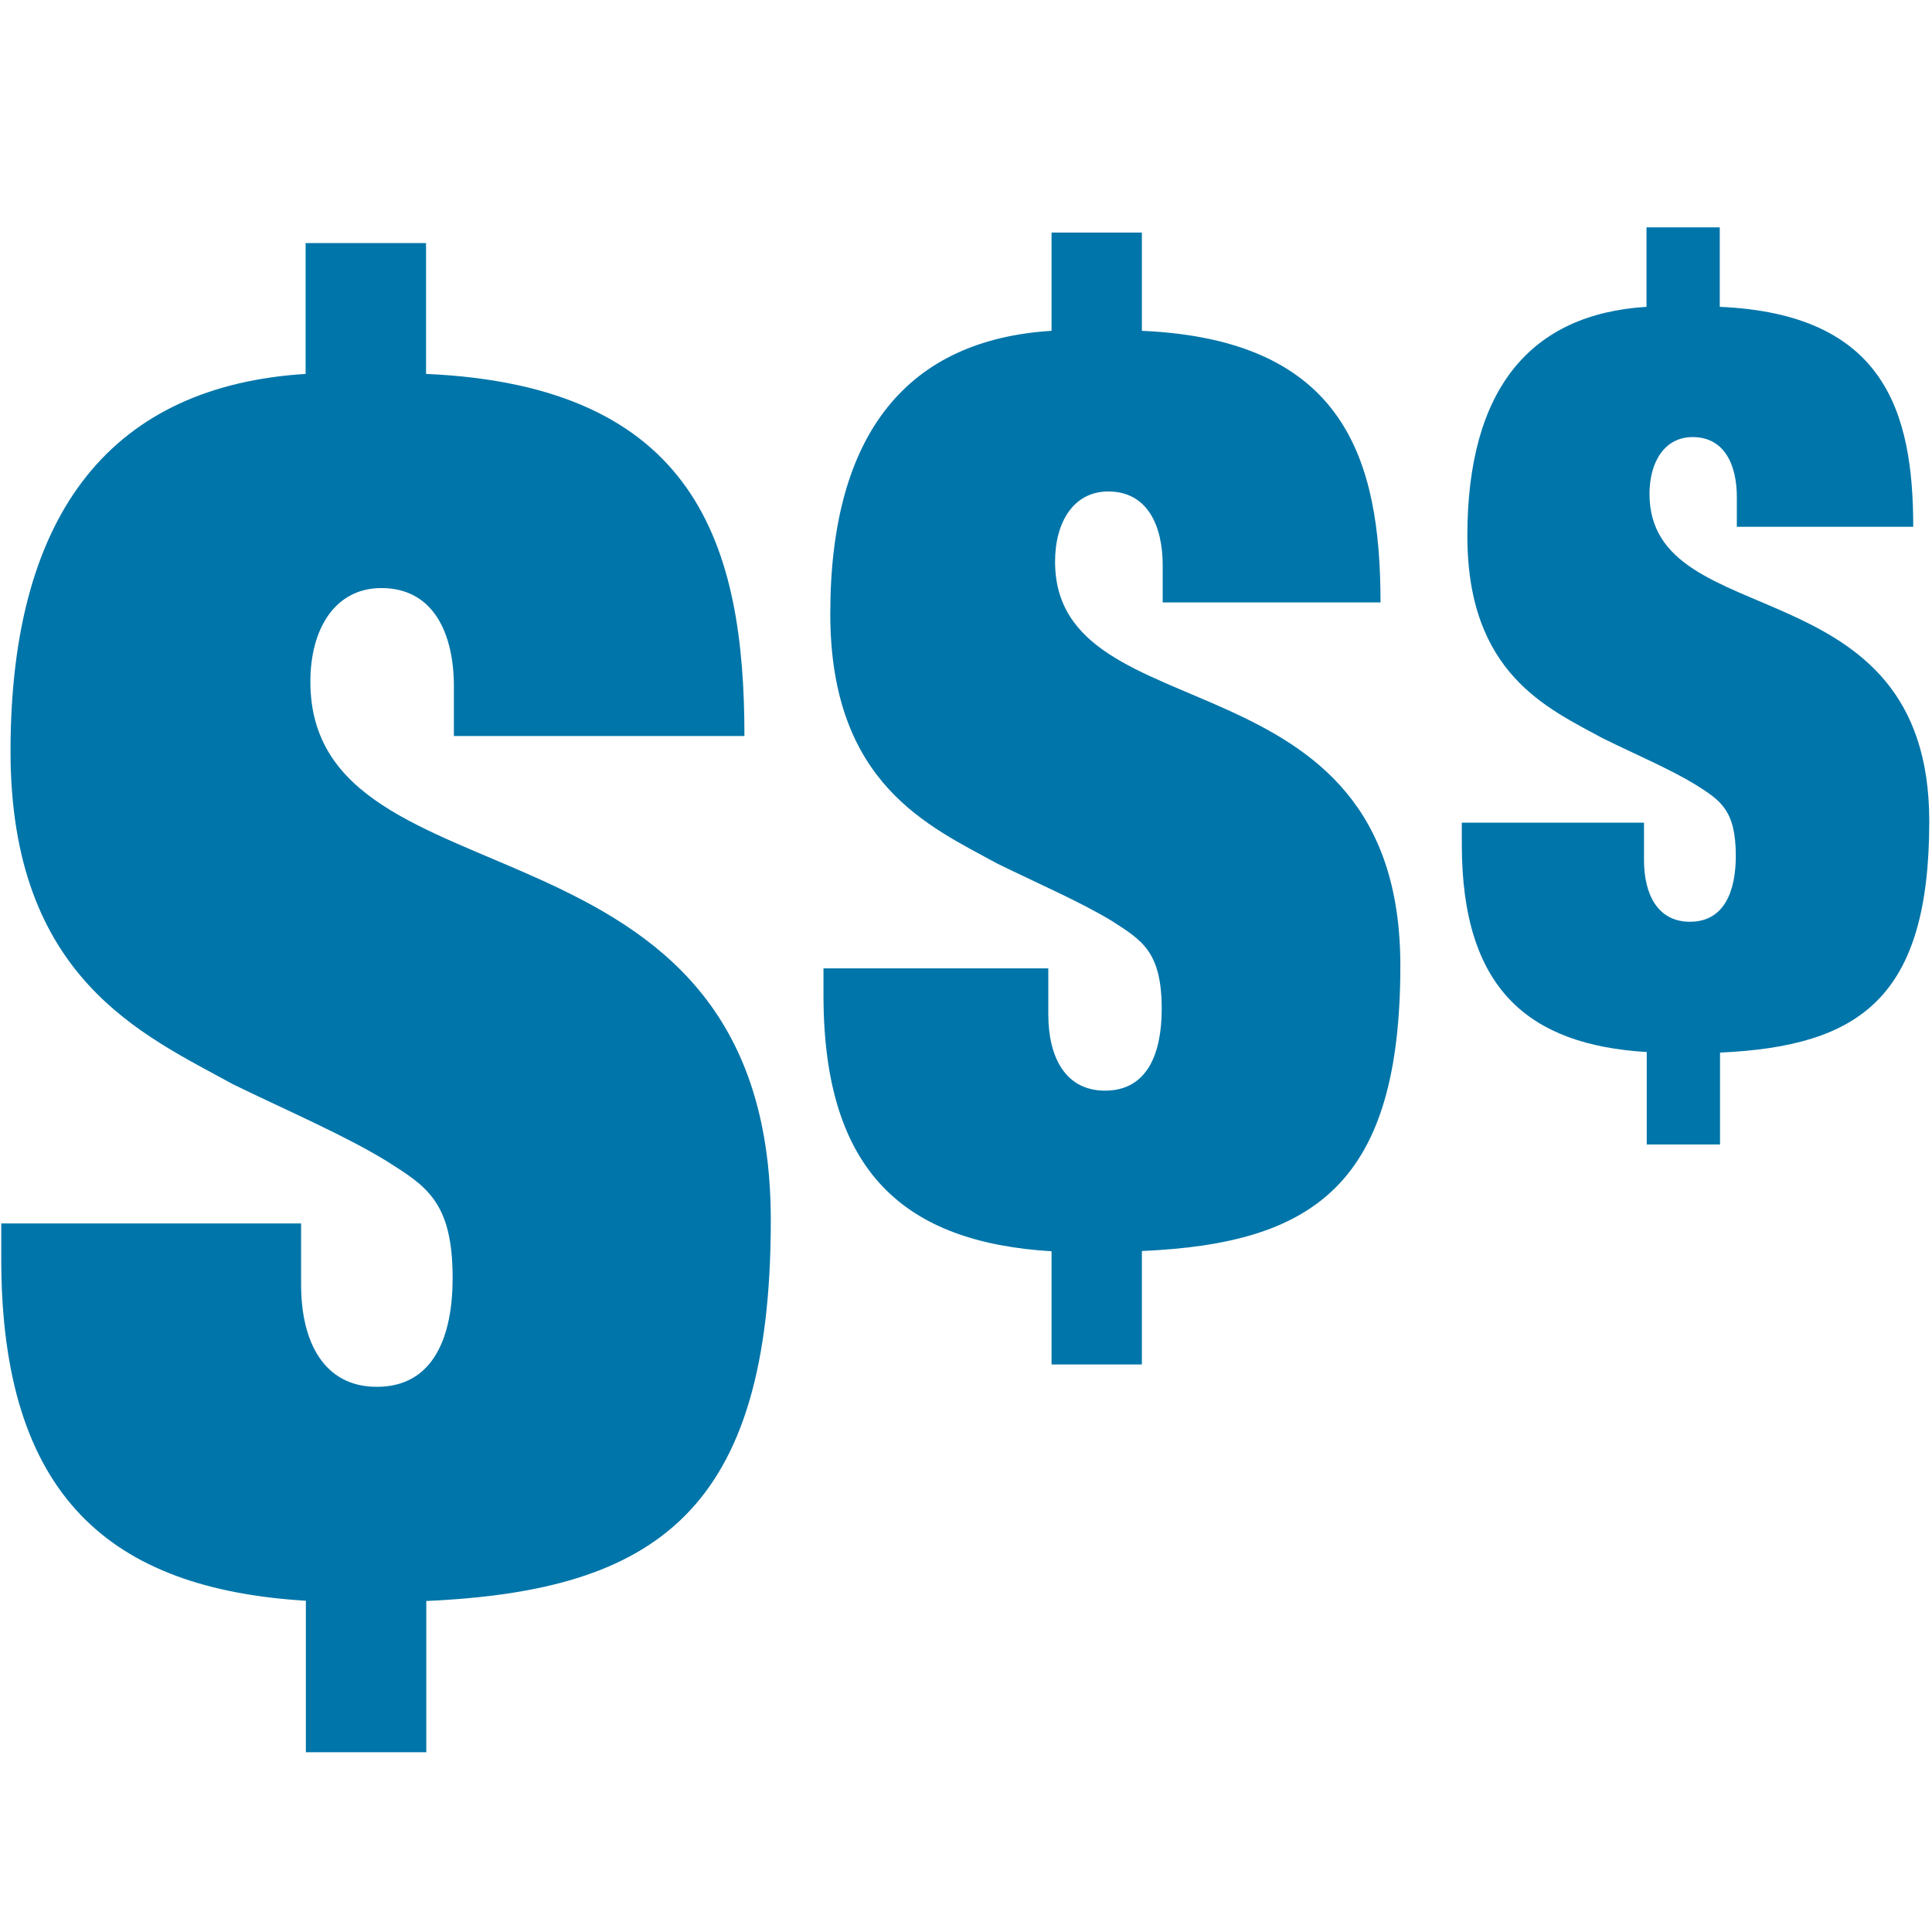 <svg width="60" height="60" viewBox="0 0 60 60" fill="none" xmlns="http://www.w3.org/2000/svg">
<path d="M9.491 49.712C3.444 49.343 0.039 46.489 0.039 39.1V37.995H9.351V39.897C9.351 41.689 10.068 43.069 11.704 43.069C13.481 43.069 14.057 41.483 14.057 39.692C14.057 37.317 13.239 36.837 11.992 36.049C10.699 35.26 8.969 34.515 7.239 33.675C4.457 32.14 0.327 30.4 0.327 23.329C0.327 15.777 3.592 11.98 9.491 11.612V7.549H13.231V11.612C21.631 11.98 23.119 16.943 23.119 22.857H14.096V21.323C14.096 19.686 13.473 18.263 11.844 18.263C10.403 18.263 9.639 19.532 9.639 21.169C9.639 28.455 23.938 24.709 23.938 37.9C23.938 46.926 20.384 49.403 13.239 49.72V54.417H9.499V49.72L9.491 49.712Z" fill="#0075A9"/>
<path d="M32.665 38.86C28.13 38.586 25.574 36.443 25.574 30.906V30.074H32.556V31.497C32.556 32.843 33.094 33.871 34.317 33.871C35.65 33.871 36.078 32.688 36.078 31.334C36.078 29.551 35.462 29.2 34.528 28.6C33.553 28.009 32.26 27.451 30.966 26.817C28.878 25.669 25.785 24.366 25.785 19.06C25.785 13.403 28.231 10.549 32.657 10.274V7.223H35.462V10.274C41.759 10.549 42.873 14.268 42.873 18.709H36.109V17.56C36.109 16.334 35.642 15.263 34.418 15.263C33.343 15.263 32.766 16.214 32.766 17.44C32.766 22.9 43.489 20.088 43.489 29.988C43.489 36.76 40.824 38.62 35.462 38.851V42.374H32.657V38.851L32.665 38.86Z" fill="#0075A9"/>
<path d="M51.141 32.672C47.471 32.449 45.398 30.717 45.398 26.226V25.549H51.056V26.706C51.056 27.794 51.492 28.626 52.482 28.626C53.557 28.626 53.907 27.666 53.907 26.577C53.907 25.137 53.409 24.846 52.653 24.366C51.866 23.886 50.814 23.44 49.77 22.926C48.079 22 45.57 20.937 45.57 16.643C45.57 12.057 47.549 9.751 51.134 9.529V7.06H53.409V9.529C58.513 9.751 59.417 12.769 59.417 16.36H53.939V15.434C53.939 14.44 53.557 13.574 52.567 13.574C51.694 13.574 51.227 14.346 51.227 15.34C51.227 19.763 59.915 17.491 59.915 25.506C59.915 30.991 57.757 32.492 53.417 32.689V35.543H51.141V32.689V32.672Z" fill="#0075A9"/>
</svg>
